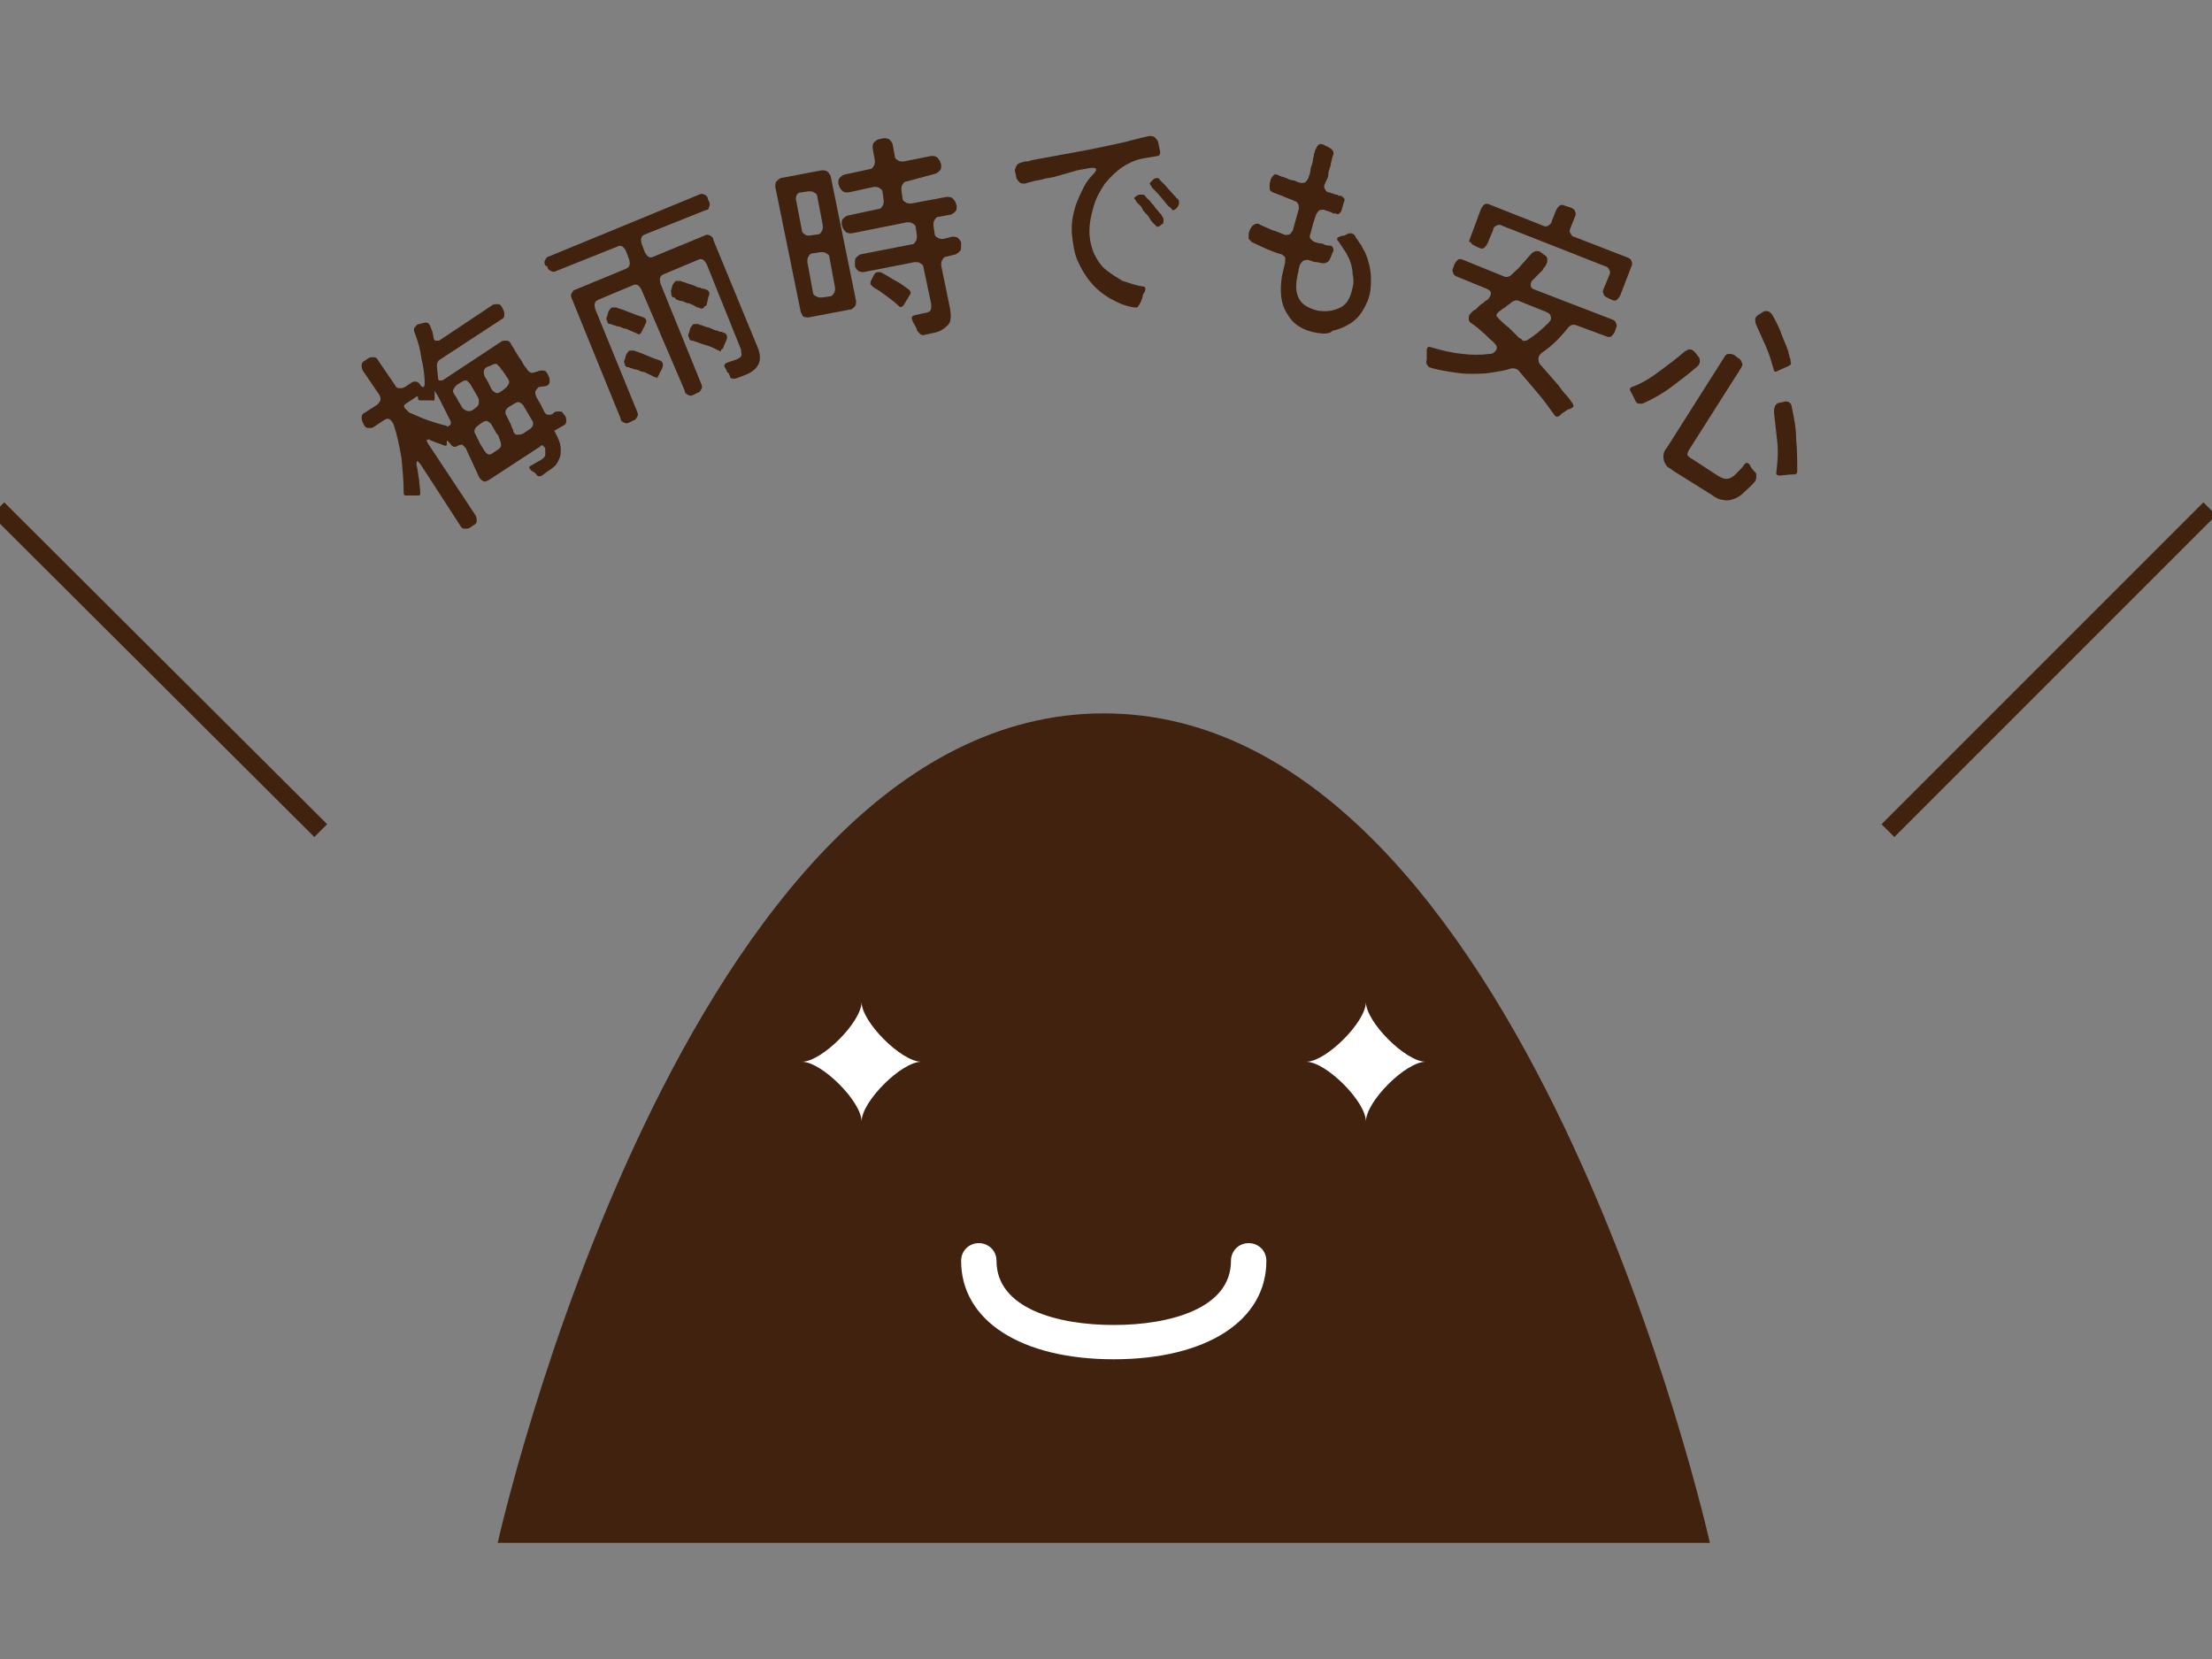 <?xml version="1.0" encoding="utf-8"?>
<!-- Generator: Adobe Illustrator 28.3.0, SVG Export Plug-In . SVG Version: 6.00 Build 0)  -->
<svg version="1.1" id="レイヤー_1" xmlns="http://www.w3.org/2000/svg" xmlns:xlink="http://www.w3.org/1999/xlink" x="0px"
	 y="0px" width="200px" height="150px" viewBox="0 0 200 150" style="enable-background:new 0 0 200 150;" xml:space="preserve">
<rect x="0" y="0" width="200" height="150" fill="#808080" stroke="none"/>
<style type="text/css">
	.st0{fill:#40220F;}
	.st1{fill:#FFFFFF;}
	.st2{fill:none;}
	.st3{fill:none;stroke:#40220F;stroke-width:1.64;stroke-miterlimit:10;}
</style>
<g>
	<g>
		<path class="st0" d="M154.6,139.5L154.6,139.5c0,0-16.7-75-54.8-75l0,0l0,0c-38.1,0-54.8,75-54.8,75l0,0l0,0H154.6L154.6,139.5
			L154.6,139.5z"/>
	</g>
</g>
<g>
	<path class="st1" d="M83.3,96c-1.8,0-5.4,3.6-5.4,5.4c0-1.8-3.6-5.4-5.4-5.4c1.8,0,5.4-3.6,5.4-5.4C77.9,92.4,81.5,96,83.3,96z"/>
</g>
<g>
	<path class="st1" d="M128.9,96c-1.8,0-5.4,3.6-5.4,5.4c0-1.8-3.6-5.4-5.4-5.4c1.8,0,5.4-3.6,5.4-5.4C123.5,92.4,127.1,96,128.9,96z
		"/>
</g>
<path class="st1" d="M112.9,112.4c-0.9,0-1.6,0.7-1.6,1.6c0,4.3-5.5,5.8-10.6,5.8c-5.1,0-10.6-1.5-10.6-5.8c0-0.9-0.7-1.6-1.6-1.6
	c-0.9,0-1.6,0.7-1.6,1.6c0,5.4,5.4,8.9,13.8,8.9c8.4,0,13.8-3.5,13.8-8.9C114.5,113.1,113.8,112.4,112.9,112.4z"/>
<g>
	<path class="st2" d="M199.1,126.6c0,54.8-44.4,99.2-99.2,99.2c-54.8,0-99.2-44.4-99.2-99.2c0-54.8,44.4-99.2,99.2-99.2
		C154.6,27.4,199.1,71.8,199.1,126.6z"/>
	<path class="st0" d="M48.5,42.9C48.5,42.9,48.4,42.9,48.5,42.9C48.4,42.9,48.4,42.9,48.5,42.9l-0.2-0.2c0,0,0,0,0,0s0,0,0,0
		c-0.1,0-0.1-0.1-0.2-0.1c0,0-0.1-0.1-0.1-0.1c-0.2-0.2-0.2-0.3,0-0.4l0.7-0.4c0.4-0.2,0.6-0.4,0.6-0.6c0-0.1,0-0.3,0-0.5
		c0-0.1-0.1-0.2-0.2-0.3s-0.2,0-0.3,0.1l-4.6,3c-0.2,0.1-0.4,0.2-0.5,0.1c-0.2-0.1-0.3-0.2-0.4-0.4c-0.2-0.4-0.4-0.9-0.6-1.3
		c-0.2-0.4-0.4-0.9-0.6-1.3c-0.1-0.1-0.2-0.2-0.3-0.3c-0.1,0-0.2,0-0.4,0.1l0,0c-0.3,0.2-0.5,0.1-0.7-0.2l-0.2-0.2
		c-0.1-0.1-0.1-0.1-0.1,0l0,0.3c0,0.1-0.1,0.1-0.2,0.1c-0.2-0.1-0.5-0.2-0.8-0.3l-0.5-0.2c-0.1-0.1-0.2-0.1-0.3,0
		c-0.1,0,0,0.1,0.1,0.3l4.3,6.5c0.1,0.2,0.1,0.3,0.1,0.5c0,0.2-0.1,0.3-0.3,0.4l-0.3,0.2c-0.1,0.1-0.3,0.1-0.5,0.1
		c-0.2,0-0.3-0.1-0.4-0.3l-3.5-5.4c-0.2-0.3-0.3-0.4-0.4-0.4c0,0-0.1,0.2,0,0.5c0.1,0.4,0.1,0.8,0.2,1.2c0,0.4,0.1,0.8,0.1,1.2
		c0,0.2-0.1,0.2-0.2,0.2l-0.2,0l-0.6,0l-0.3,0c-0.2,0-0.2-0.1-0.2-0.3c0-1-0.1-2-0.2-3.1c-0.2-1.1-0.4-2.1-0.7-3
		c-0.1-0.2-0.2-0.4-0.4-0.5c-0.2-0.1-0.3,0-0.5,0.1l-0.9,0.6c-0.1,0.1-0.3,0.1-0.5,0.1s-0.3-0.1-0.4-0.3l-0.1-0.2
		c-0.1-0.2-0.1-0.3-0.1-0.5c0-0.2,0.1-0.3,0.3-0.4l1.1-0.7c0.1-0.1,0.2-0.2,0.3-0.4c0-0.2,0-0.3-0.1-0.5l-1.5-2.2
		c-0.1-0.2-0.1-0.3-0.1-0.5c0-0.2,0.1-0.3,0.3-0.4l0.3-0.2c0.1-0.1,0.3-0.1,0.5-0.1c0.2,0,0.3,0.1,0.4,0.3l1.5,2.2
		c0.1,0.2,0.2,0.3,0.4,0.3c0.2,0,0.3,0,0.5-0.1l0.6-0.4c0.1-0.1,0.3-0.1,0.4-0.1c0.1,0,0.3,0.1,0.4,0.3c0.1,0.2,0.2,0.2,0.3,0.2
		c0,0,0.1-0.1,0.1-0.3c0-0.7-0.1-1.5-0.3-2.3c-0.1-0.8-0.3-1.5-0.6-2.3c-0.1-0.2-0.1-0.4,0-0.5s0.2-0.3,0.4-0.3l0.4-0.1
		c0.3-0.1,0.5,0,0.6,0.3l0.2,0.5l0.1,0.5c0,0.2,0.1,0.3,0.2,0.3c0.1,0,0.2,0,0.3,0l4.8-3.2c0.1-0.1,0.3-0.1,0.5-0.1
		c0.2,0,0.3,0.1,0.4,0.3l0.1,0.2c0.1,0.2,0.1,0.3,0.1,0.5c0,0.2-0.1,0.3-0.3,0.4l-5.5,3.6c-0.2,0.1-0.3,0.3-0.3,0.6l0.1,1
		c0,0.1,0,0.2,0.1,0.3c0.1,0,0.2,0,0.3,0l5.3-3.5c0.1-0.1,0.3-0.1,0.5-0.1c0.2,0,0.3,0.1,0.4,0.3c0.1,0.2,0.2,0.3,0.3,0.5
		c0.1,0.2,0.2,0.3,0.3,0.5c0.1,0.2,0.3,0.4,0.4,0.6c0.1,0.2,0.2,0.4,0.4,0.6c0.1,0.2,0.2,0.3,0.4,0.4c0.2,0,0.3,0,0.5-0.1l0.1,0
		c0.1-0.1,0.3-0.1,0.5-0.1c0.2,0,0.3,0.1,0.4,0.3l0.1,0.2c0.1,0.2,0.1,0.3,0.1,0.5c0,0.2-0.1,0.3-0.3,0.4L48.7,35
		c-0.1,0.1-0.2,0.2-0.3,0.4c0,0.2,0,0.3,0.1,0.5c0.1,0.2,0.3,0.5,0.4,0.7l0.3,0.6c0.1,0.2,0.2,0.3,0.4,0.3c0.1,0,0.3,0,0.4-0.1
		l0.1-0.1c0.1-0.1,0.3-0.1,0.5-0.1c0.2,0,0.3,0.1,0.4,0.3l0.1,0.1c0.1,0.2,0.1,0.3,0.1,0.5c0,0.2-0.1,0.3-0.3,0.4l-0.7,0.4
		c-0.1,0-0.1,0.1,0,0.2l0.2,0.4c0.2,0.4,0.3,0.8,0.3,1.1c0,0.3,0,0.6-0.1,0.8c-0.1,0.2-0.2,0.5-0.4,0.7c-0.2,0.2-0.5,0.4-0.8,0.6
		L49,43C48.8,43.1,48.6,43.1,48.5,42.9z M40.4,38.6l0.2-0.1c0.2-0.1,0.2-0.3,0.1-0.5L40,36.6c-0.2-0.4-0.4-0.8-0.6-1.1
		c-0.1-0.2-0.1-0.2-0.1,0l0,0.2l0,0.3c0,0.2-0.1,0.3-0.2,0.2c-0.1,0-0.2,0-0.3,0s-0.2,0-0.3,0c-0.1,0-0.2,0-0.3,0
		c-0.1,0-0.2,0-0.2,0c-0.2,0-0.2-0.1-0.2-0.2c0-0.2-0.1-0.2-0.2-0.1l-0.9,0.6c-0.2,0.1-0.2,0.3-0.1,0.4l0.1,0.1
		c0.1,0.1,0.2,0.2,0.3,0.3c0.5,0.2,1.1,0.5,1.7,0.7c0.6,0.2,1.2,0.4,1.7,0.5c0,0,0,0,0,0.1L40.4,38.6C40.3,38.6,40.3,38.6,40.4,38.6
		z M42.7,37.1l0.4-0.3c0.1-0.1,0.2-0.2,0.2-0.4c0-0.2,0-0.3-0.1-0.5l-0.4-0.7l-0.3-0.5c-0.1-0.1-0.2-0.2-0.3-0.3
		c-0.1,0-0.3,0-0.4,0.1l-0.5,0.3c-0.1,0.1-0.2,0.2-0.3,0.4s0,0.3,0.1,0.5c0.1,0.1,0.2,0.3,0.3,0.5c0.1,0.2,0.2,0.3,0.3,0.5
		c0.1,0.2,0.2,0.3,0.4,0.4C42.3,37.2,42.5,37.2,42.7,37.1z M44.5,41l0.6-0.4c0.1-0.1,0.2-0.2,0.2-0.3s0-0.3-0.1-0.5
		c0-0.1-0.1-0.2-0.1-0.3c0-0.1-0.1-0.2-0.2-0.3l-0.4-0.7c-0.1-0.2-0.2-0.3-0.4-0.4c-0.2-0.1-0.3,0-0.5,0.1l-0.4,0.3
		c-0.3,0.2-0.4,0.5-0.2,0.8c0.1,0.1,0.1,0.3,0.2,0.4c0.1,0.1,0.1,0.3,0.2,0.4l0.3,0.5C44,41.1,44.2,41.2,44.5,41z M45.3,35.4
		l0.4-0.3c0.1-0.1,0.2-0.2,0.3-0.4s0-0.3-0.1-0.5l-0.4-0.6c-0.1-0.1-0.1-0.2-0.2-0.2c0-0.1-0.1-0.2-0.1-0.2
		c-0.1-0.1-0.2-0.2-0.3-0.3c-0.1,0-0.3,0-0.4,0.1L44,33.2c-0.3,0.2-0.3,0.4-0.2,0.8l0.3,0.5l0.3,0.6c0.1,0.2,0.2,0.3,0.4,0.4
		S45.1,35.5,45.3,35.4z M47.3,39.2l0.6-0.4c0.3-0.2,0.4-0.5,0.2-0.8l-0.7-1.2c-0.1-0.2-0.2-0.3-0.4-0.4s-0.3,0-0.5,0.1L46,36.8
		c-0.3,0.2-0.4,0.5-0.2,0.8l0.4,0.8c0,0.1,0.1,0.2,0.1,0.3c0.1,0.1,0.1,0.2,0.1,0.3c0.1,0.2,0.2,0.3,0.3,0.3
		C47,39.3,47.1,39.3,47.3,39.2z"/>
	<path class="st0" d="M66,34.1C66,34.1,66,34,66,34.1C66,34,66,34,66,34l-0.1-0.2c0,0,0-0.1-0.1-0.1c-0.1-0.1-0.1-0.1-0.1-0.2
		c0-0.1-0.1-0.1-0.1-0.2c-0.2-0.2-0.1-0.4,0.1-0.5l0.9-0.3c0.2-0.1,0.4-0.2,0.4-0.3c0.1-0.1,0-0.3,0-0.6l-3.1-7.7
		c-0.1-0.2-0.2-0.3-0.3-0.4c-0.2-0.1-0.3-0.1-0.5,0l-3.1,1.3c-0.2,0.1-0.3,0.2-0.3,0.3c-0.1,0.2,0,0.3,0,0.5l3.7,9.1
		c0.1,0.2,0.1,0.4,0,0.5c-0.1,0.2-0.2,0.3-0.3,0.3l-0.4,0.2c-0.2,0.1-0.3,0.1-0.5,0c-0.2-0.1-0.3-0.2-0.3-0.4L58,26.2
		c-0.1-0.2-0.2-0.3-0.3-0.4c-0.2-0.1-0.3-0.1-0.5,0l-3.1,1.3c-0.2,0.1-0.3,0.2-0.3,0.3c-0.1,0.2,0,0.3,0,0.5l3.8,9.3
		c0.1,0.2,0.1,0.4,0,0.5c-0.1,0.2-0.2,0.3-0.3,0.3l-0.4,0.2c-0.2,0.1-0.3,0.1-0.5,0c-0.2-0.1-0.3-0.2-0.3-0.4l-4.4-10.8
		c-0.1-0.2-0.1-0.4,0-0.5c0.1-0.2,0.2-0.3,0.3-0.3l4.6-1.9c0.2-0.1,0.3-0.2,0.3-0.3c0.1-0.2,0-0.3,0-0.5l-0.3-0.8
		c-0.1-0.2-0.2-0.3-0.3-0.4c-0.2-0.1-0.3-0.1-0.5,0l-5.5,2.2c-0.2,0.1-0.3,0.1-0.5,0c-0.2-0.1-0.3-0.2-0.3-0.4L49.3,24
		c-0.1-0.2-0.1-0.4,0-0.5c0.1-0.2,0.2-0.3,0.3-0.3l13.6-5.6c0.2-0.1,0.3-0.1,0.5,0c0.2,0.1,0.3,0.2,0.3,0.4l0.1,0.2
		c0.1,0.2,0.1,0.4,0,0.5C64.1,18.9,64,19,63.8,19l-5.5,2.2c-0.2,0.1-0.3,0.2-0.3,0.3c-0.1,0.2,0,0.3,0,0.5l0.3,0.8
		c0.1,0.2,0.2,0.3,0.3,0.4c0.2,0.1,0.3,0.1,0.5,0l4.6-1.9c0.2-0.1,0.3-0.1,0.5,0s0.3,0.2,0.3,0.4l4,9.7c0.5,1.2,0.1,2-1.1,2.5
		l-0.8,0.3c-0.1,0-0.2,0.1-0.4,0C66.2,34.3,66.1,34.2,66,34.1z M57.7,30.2L57,29.9c-0.2-0.1-0.4-0.2-0.6-0.2
		c-0.2-0.1-0.4-0.2-0.6-0.2c-0.1,0-0.2-0.1-0.3-0.1s-0.2-0.1-0.3-0.1c-0.2,0-0.3-0.1-0.3-0.3c-0.1-0.1-0.1-0.3,0-0.4l0.1-0.4
		c0.1-0.2,0.2-0.3,0.3-0.4c0.1,0,0.2,0,0.4,0c0.1,0,0.2,0.1,0.3,0.1s0.2,0.1,0.3,0.1l1.3,0.5c0.1,0,0.2,0.1,0.3,0.1
		c0.1,0,0.2,0.1,0.3,0.1c0.2,0.1,0.3,0.3,0.2,0.5c0,0.1-0.1,0.1-0.1,0.2c0,0.1,0,0.1-0.1,0.2c0,0.1-0.1,0.2-0.1,0.2s0,0.1-0.1,0.2
		c0,0.1-0.1,0.2-0.2,0.2C57.8,30.3,57.8,30.3,57.7,30.2z M59.2,34.1l-0.6-0.3c-0.2-0.1-0.4-0.2-0.6-0.2c-0.2-0.1-0.4-0.2-0.6-0.2
		c-0.1,0-0.2-0.1-0.3-0.1s-0.2-0.1-0.3-0.1c-0.2,0-0.3-0.1-0.3-0.3c-0.1-0.1-0.1-0.3,0-0.4l0.1-0.4c0.1-0.2,0.2-0.3,0.3-0.4
		c0.1,0,0.2,0,0.4,0c0.1,0,0.2,0.1,0.3,0.1c0.1,0,0.2,0.1,0.3,0.1l1.2,0.5c0.1,0,0.2,0.1,0.3,0.1c0.1,0,0.2,0.1,0.3,0.1
		c0.2,0.1,0.3,0.3,0.2,0.6c0,0.1,0,0.1-0.1,0.2c0,0.1,0,0.1-0.1,0.2c0,0.1-0.1,0.2-0.1,0.2c0,0.1,0,0.1-0.1,0.2
		c0,0.1-0.1,0.2-0.2,0.2C59.4,34.1,59.3,34.1,59.2,34.1z M63.4,27.9c-0.1,0-0.2-0.1-0.3-0.1c-0.1,0-0.2-0.1-0.4-0.2
		c-0.2-0.1-0.4-0.2-0.6-0.2c-0.2-0.1-0.4-0.2-0.6-0.2c-0.1,0-0.2-0.1-0.3-0.1S61.1,27,61,26.9c-0.2,0-0.3-0.1-0.3-0.3
		s-0.1-0.3,0-0.4l0.1-0.4c0.1-0.2,0.2-0.3,0.3-0.4c0.1,0,0.2,0,0.4,0c0.1,0,0.2,0.1,0.3,0.1c0.1,0,0.2,0.1,0.3,0.1
		c0.2,0.1,0.4,0.1,0.6,0.2c0.2,0.1,0.4,0.2,0.6,0.2c0.1,0.1,0.2,0.1,0.3,0.1s0.2,0.1,0.3,0.1c0.2,0.1,0.3,0.3,0.2,0.5
		c0,0.1-0.1,0.2-0.1,0.4l-0.1,0.4c0,0.1-0.1,0.2-0.2,0.2C63.6,27.9,63.5,27.9,63.4,27.9z M65,31.7c-0.4-0.2-0.8-0.4-1.2-0.5
		s-0.8-0.3-1.2-0.4c-0.2,0-0.3-0.1-0.3-0.3c-0.1-0.1-0.1-0.3,0-0.4l0.1-0.4c0.1-0.2,0.2-0.3,0.3-0.4c0.1,0,0.2,0,0.4,0
		c0.1,0,0.2,0.1,0.3,0.1c0.1,0,0.2,0.1,0.3,0.1c0.2,0.1,0.4,0.1,0.6,0.2s0.4,0.2,0.6,0.2c0.1,0.1,0.2,0.1,0.3,0.1
		c0.1,0,0.2,0.1,0.3,0.1c0.2,0.1,0.3,0.3,0.2,0.6l-0.3,0.7c0,0.1-0.1,0.2-0.2,0.2C65.2,31.8,65.1,31.8,65,31.7z"/>
	<path class="st0" d="M72.4,28.2l-2.3-11.3c0-0.2,0-0.4,0.1-0.5c0.1-0.1,0.2-0.2,0.4-0.3l3.7-0.7c0.2,0,0.3,0,0.5,0.1
		c0.1,0.1,0.2,0.2,0.3,0.4l2.3,11.3c0,0.2,0,0.4-0.1,0.5C77.1,27.9,77,28,76.8,28l-3.7,0.7c-0.2,0-0.3,0-0.5-0.1
		C72.6,28.6,72.5,28.4,72.4,28.2z M73.2,21.3l0.7-0.1c0.2,0,0.3-0.1,0.4-0.3c0.1-0.1,0.1-0.3,0.1-0.5l-0.5-2.6
		c0-0.2-0.1-0.3-0.3-0.4c-0.1-0.1-0.3-0.1-0.5-0.1l-0.7,0.1c-0.2,0-0.3,0.1-0.4,0.3C72,17.8,71.9,18,72,18.2l0.5,2.6
		c0,0.2,0.1,0.3,0.3,0.4C72.9,21.3,73,21.3,73.2,21.3z M74.3,26.9l0.7-0.1c0.2,0,0.3-0.1,0.4-0.3c0.1-0.1,0.1-0.3,0.1-0.5L75,23.3
		c0-0.2-0.1-0.3-0.3-0.4c-0.1-0.1-0.3-0.1-0.5-0.1l-0.7,0.1c-0.2,0-0.3,0.1-0.4,0.3c-0.1,0.1-0.1,0.3-0.1,0.5l0.5,2.7
		c0,0.2,0.1,0.3,0.3,0.4C74,26.9,74.1,26.9,74.3,26.9z M82.9,29.8c-0.1-0.2-0.1-0.3-0.2-0.4c0-0.1-0.1-0.1-0.1-0.2
		c0-0.1-0.1-0.1-0.1-0.2c-0.1-0.3-0.1-0.4,0.2-0.5l0.9-0.2c0.2,0,0.4-0.1,0.5-0.2c0.1-0.1,0.1-0.3,0.1-0.6l-0.7-3.3
		c0-0.2-0.1-0.3-0.3-0.4c-0.1-0.1-0.3-0.1-0.5-0.1l-4.6,0.9c-0.2,0-0.3,0-0.5-0.1c-0.1-0.1-0.2-0.2-0.3-0.4l0-0.3
		c0-0.2,0-0.4,0.1-0.5c0.1-0.1,0.2-0.2,0.4-0.3l4.6-0.9c0.2,0,0.3-0.1,0.4-0.3c0.1-0.1,0.1-0.3,0.1-0.5l-0.1-0.7
		c0-0.2-0.1-0.3-0.3-0.4c-0.1-0.1-0.3-0.1-0.5-0.1l-5,1c-0.2,0-0.3,0-0.5-0.1c-0.1-0.1-0.2-0.2-0.3-0.4l-0.1-0.3
		c0-0.2,0-0.4,0.1-0.5c0.1-0.1,0.2-0.2,0.4-0.3l2.8-0.6c0.2,0,0.3-0.1,0.4-0.3c0.1-0.1,0.1-0.3,0.1-0.5l-0.1-0.7
		c0-0.2-0.1-0.3-0.3-0.4c-0.1-0.1-0.3-0.1-0.5-0.1l-2.3,0.5c-0.2,0-0.3,0-0.5-0.1c-0.1-0.1-0.2-0.2-0.3-0.4l-0.1-0.3
		c0-0.2,0-0.4,0.1-0.5c0.1-0.1,0.2-0.2,0.4-0.3l2.3-0.5c0.2,0,0.3-0.1,0.4-0.3c0.1-0.1,0.1-0.3,0.1-0.5l-0.2-1.1
		c0-0.2,0-0.4,0.1-0.5c0.1-0.1,0.2-0.2,0.4-0.3l0.5-0.1c0.2,0,0.3,0,0.5,0.1c0.1,0.1,0.2,0.2,0.3,0.4l0.2,1.1c0,0.2,0.1,0.3,0.3,0.4
		c0.1,0.1,0.3,0.1,0.5,0.1l2.5-0.5c0.2,0,0.3,0,0.5,0.1c0.1,0.1,0.2,0.2,0.3,0.4l0.1,0.3c0,0.2,0,0.4-0.1,0.5
		c-0.1,0.1-0.2,0.2-0.4,0.3L82,16.4c-0.2,0-0.3,0.1-0.4,0.3c-0.1,0.1-0.1,0.3-0.1,0.5l0.1,0.7c0,0.2,0.1,0.3,0.3,0.4
		c0.1,0.1,0.3,0.1,0.5,0.1l3.2-0.6c0.2,0,0.3,0,0.5,0.1c0.1,0.1,0.2,0.2,0.3,0.4l0.1,0.3c0,0.2,0,0.4-0.1,0.5
		c-0.1,0.1-0.2,0.2-0.4,0.3l-1.1,0.2c-0.2,0-0.3,0.1-0.4,0.3c-0.1,0.1-0.1,0.3-0.1,0.5l0.1,0.7c0,0.2,0.1,0.3,0.3,0.4
		c0.1,0.1,0.3,0.1,0.5,0.1l0.8-0.2c0.2,0,0.3,0,0.5,0.1c0.1,0.1,0.2,0.2,0.3,0.4l0,0.3c0,0.2,0,0.4-0.1,0.5
		c-0.1,0.1-0.2,0.2-0.4,0.3l-0.8,0.2c-0.2,0-0.3,0.1-0.4,0.3c-0.1,0.1-0.1,0.3-0.1,0.5l0.8,3.9c0.1,0.7,0.1,1.2-0.2,1.5
		c-0.3,0.3-0.7,0.6-1.3,0.7l-0.9,0.2c-0.1,0-0.2,0-0.3-0.1C83,30,82.9,29.9,82.9,29.8z M81.3,27.7c-0.3-0.3-0.7-0.6-1.1-0.9
		s-0.8-0.6-1.2-0.8c-0.1-0.1-0.2-0.2-0.3-0.3c0-0.1,0-0.3,0.1-0.4l0.2-0.4c0.1-0.2,0.2-0.3,0.4-0.3c0.1,0,0.3,0,0.4,0.1
		c0.4,0.2,0.8,0.5,1.2,0.7c0.4,0.2,0.8,0.5,1.2,0.8c0.1,0.1,0.2,0.3,0.1,0.4l-0.6,1C81.5,27.8,81.4,27.8,81.3,27.7z"/>
	<path class="st0" d="M102.6,27.8c-0.8-0.1-1.5-0.4-2.2-0.8s-1.3-0.9-1.8-1.5s-0.9-1.3-1.2-2S97,21.9,96.9,21c0-0.5,0-0.9,0.1-1.4
		c0.1-0.5,0.2-0.9,0.4-1.4s0.4-0.9,0.6-1.3c0.2-0.4,0.5-0.8,0.8-1.1c0.5-0.5,0.4-0.7-0.3-0.6l-1.1,0.2L95.3,16
		c-0.4,0.1-0.7,0.1-1,0.2s-0.6,0.1-0.9,0.2c-0.3,0.1-0.5,0.1-0.7,0.2c-0.2,0-0.4,0-0.5-0.1c-0.1-0.1-0.2-0.2-0.3-0.4l-0.1-0.5
		c-0.1-0.2,0-0.4,0.1-0.6s0.2-0.2,0.4-0.3c0.1,0,0.3-0.1,0.4-0.1c0.2,0,0.3,0,0.5-0.1c1.6-0.3,3.3-0.6,4.9-0.9c1-0.2,2-0.4,2.9-0.6
		c1-0.2,1.9-0.5,2.9-0.7c0.2,0,0.3,0,0.5,0.1c0.1,0.1,0.2,0.2,0.3,0.4l0.2,0.9c0,0.2,0,0.3-0.2,0.4l-1.2,0.2c-0.7,0.1-1.4,0.4-2,0.8
		c-0.6,0.4-1.1,0.9-1.6,1.5c-0.4,0.6-0.8,1.3-1,2c-0.2,0.7-0.4,1.5-0.4,2.3c0,0.8,0.2,1.5,0.4,2c0.3,0.6,0.6,1.1,1.1,1.5
		s1,0.7,1.5,1c0.6,0.2,1.2,0.4,1.8,0.5c0.3,0,0.3,0.2,0.2,0.5c-0.1,0.1-0.2,0.3-0.2,0.5c-0.1,0.2-0.1,0.3-0.2,0.5
		c-0.1,0.1-0.1,0.2-0.2,0.3C102.9,27.8,102.8,27.8,102.6,27.8z M104.2,20.1c-0.2-0.2-0.3-0.5-0.5-0.7c-0.2-0.2-0.4-0.4-0.5-0.7
		c-0.1-0.1-0.1-0.1-0.2-0.2c-0.1-0.1-0.1-0.1-0.2-0.2c-0.1-0.1-0.1-0.2-0.2-0.3s0-0.2,0.2-0.3l0,0c0.1-0.1,0.2-0.1,0.4-0.1
		c0.2,0,0.3,0,0.4,0.2c0.1,0.1,0.1,0.1,0.2,0.2c0.1,0.1,0.1,0.1,0.2,0.2c0.1,0.2,0.3,0.3,0.4,0.5c0.1,0.2,0.3,0.3,0.4,0.5
		c0.1,0.1,0.1,0.1,0.2,0.2c0,0.1,0.1,0.1,0.1,0.2c0.1,0.1,0.1,0.2,0.1,0.4s-0.1,0.3-0.2,0.3l-0.1,0.1c-0.1,0.1-0.2,0.1-0.3,0.1
		C104.4,20.3,104.3,20.2,104.2,20.1z M105.6,18.6c-0.4-0.5-0.8-1-1.2-1.4l-0.2-0.2c0,0,0,0,0,0c0,0,0,0,0,0
		c-0.1-0.1-0.1-0.2-0.2-0.3s0-0.2,0.1-0.3l0.1-0.1c0.1-0.1,0.2-0.2,0.4-0.2c0.1,0,0.2,0,0.3,0.2c0.1,0.1,0.1,0.1,0.2,0.2
		c0.1,0.1,0.1,0.1,0.2,0.2l0.8,0.9c0.1,0.1,0.1,0.1,0.2,0.2c0,0.1,0.1,0.1,0.2,0.2c0.1,0.1,0.1,0.2,0.1,0.4c0,0.1-0.1,0.3-0.2,0.4
		l-0.1,0.1c-0.1,0.1-0.2,0.1-0.3,0.1C105.9,18.8,105.7,18.7,105.6,18.6z"/>
	<path class="st0" d="M119.1,30.1c-1.3-0.2-2.2-0.8-2.7-1.7c-0.6-0.9-0.7-2-0.5-3.4l0.3-1.3c0-0.2,0-0.3,0-0.4s-0.2-0.2-0.3-0.3
		c-0.5-0.1-0.9-0.3-1.4-0.5c-0.4-0.2-0.9-0.4-1.3-0.6c-0.1-0.1-0.2-0.2-0.3-0.3c0-0.1,0-0.3,0-0.5l0.1-0.3c0.1-0.2,0.2-0.4,0.4-0.5
		c0.2-0.1,0.4-0.1,0.5,0c0.4,0.2,0.7,0.3,1.1,0.5c0.4,0.1,0.8,0.3,1.1,0.4c0.2,0.1,0.3,0,0.5,0c0.1-0.1,0.2-0.2,0.3-0.4l0.5-1.8
		c0.1-0.2,0-0.3,0-0.5c-0.1-0.2-0.2-0.3-0.3-0.3c-0.4-0.2-0.8-0.3-1.2-0.5c-0.3-0.1-0.5-0.2-0.8-0.3c-0.2-0.1-0.3-0.2-0.3-0.3
		s0-0.3,0-0.5l0.1-0.4c0.1-0.2,0.2-0.3,0.3-0.4c0.1-0.1,0.3,0,0.5,0.1c0.1,0,0.2,0.1,0.3,0.1c0.1,0,0.2,0.1,0.3,0.1
		c0.2,0.1,0.4,0.2,0.6,0.2s0.4,0.2,0.6,0.2c0.2,0.1,0.3,0,0.5,0c0.1-0.1,0.2-0.2,0.3-0.4c0.1-0.3,0.2-0.6,0.2-0.8s0.2-0.5,0.2-0.8
		c0-0.2,0.1-0.3,0.1-0.5c0-0.1,0.1-0.3,0.1-0.4c0.1-0.2,0.2-0.4,0.3-0.5c0.1-0.1,0.3-0.1,0.5,0l0.4,0.2c0.2,0.1,0.3,0.2,0.4,0.3
		c0.1,0.2,0.1,0.3,0,0.5c0,0.1-0.1,0.3-0.1,0.4c0,0.1-0.1,0.3-0.1,0.5c-0.1,0.3-0.2,0.5-0.2,0.8s-0.2,0.5-0.3,0.8
		c-0.1,0.2-0.1,0.4,0,0.5c0.1,0.2,0.2,0.3,0.4,0.3c0.1,0,0.2,0.1,0.3,0.1c0.1,0,0.2,0.1,0.3,0.1c0.1,0,0.2,0,0.2,0.1
		c0.1,0,0.1,0,0.2,0c0.1,0,0.2,0.1,0.3,0.2c0.1,0.1,0.1,0.2,0,0.4l-0.2,0.7c0,0.1-0.1,0.2-0.2,0.3c-0.1,0.1-0.2,0.1-0.3,0
		c-0.1,0-0.1,0-0.2,0c-0.1,0-0.1,0-0.2-0.1l-0.6-0.2c-0.2-0.1-0.3,0-0.5,0c-0.1,0.1-0.2,0.2-0.3,0.4l-0.3,0.9c0,0.1-0.1,0.3-0.1,0.4
		c0,0.1-0.1,0.3-0.1,0.4c-0.1,0.2-0.1,0.4,0,0.5s0.2,0.2,0.4,0.3c0.1,0,0.3,0.1,0.4,0.1c0.1,0,0.3,0,0.4,0.1
		c0.2,0.1,0.4,0.1,0.5,0.1c0.2,0,0.3,0.1,0.3,0.2c0.1,0.1,0.1,0.3,0,0.4l-0.2,0.5c-0.1,0.2-0.1,0.3-0.3,0.4
		c-0.1,0.1-0.3,0.1-0.4,0.1c-0.2,0-0.4-0.1-0.6-0.1s-0.4-0.1-0.7-0.2c-0.2,0-0.3,0-0.5,0.1c-0.1,0.1-0.2,0.2-0.3,0.4
		c0,0.2-0.1,0.3-0.1,0.5c0,0.2-0.1,0.3-0.1,0.5c-0.2,0.9-0.1,1.6,0.2,2.1s0.9,0.8,1.7,1c0.8,0.1,1.4,0,2-0.3
		c0.6-0.3,0.9-0.9,1.1-1.8c0.1-0.4,0.1-0.8,0-1.2c0-0.4-0.1-0.8-0.2-1.1s-0.3-0.7-0.5-1c-0.2-0.3-0.4-0.6-0.6-0.9
		c-0.2-0.2-0.1-0.3,0.1-0.4c0.1,0,0.2-0.1,0.4-0.1c0.1,0,0.1,0,0.2-0.1c0.1,0,0.1,0,0.2-0.1c0.1,0,0.2,0,0.3,0
		c0.1,0,0.3,0.1,0.4,0.4c0.2,0.2,0.3,0.5,0.5,0.7c0.1,0.3,0.3,0.5,0.4,0.8c0.1,0.3,0.2,0.5,0.2,0.6c0.3,0.9,0.3,1.8,0.2,2.7
		c-0.1,0.7-0.4,1.3-0.7,1.8s-0.7,0.9-1.2,1.2s-1,0.5-1.5,0.6C120.2,30.2,119.7,30.2,119.1,30.1z"/>
	<path class="st0" d="M129,32.5c0-0.1,0-0.1,0-0.2s0-0.2,0-0.2s0-0.2,0-0.2c0-0.1,0-0.2,0-0.2c0-0.3,0.1-0.4,0.4-0.3
		c1,0.3,1.9,0.5,2.8,0.6c0.9,0.1,1.7,0.1,2.5,0c0.3,0,0.5-0.2,0.6-0.4c0.1-0.2,0-0.4-0.3-0.7c-0.4-0.3-0.7-0.7-1-0.9
		c-0.3-0.3-0.7-0.6-1-0.8c-0.2-0.1-0.2-0.3-0.2-0.5c0-0.2,0.1-0.3,0.3-0.5c0.1-0.1,0.2-0.2,0.3-0.2c0.1-0.1,0.2-0.2,0.3-0.3
		c0.1-0.1,0.2-0.2,0.4-0.3c0.1-0.1,0.2-0.2,0.4-0.3c0.2-0.2,0.3-0.4,0.3-0.6s-0.2-0.3-0.4-0.4l-2.7-1.1c-0.2-0.1-0.3-0.2-0.3-0.3
		c-0.1-0.2-0.1-0.3,0-0.5l0.1-0.3c0.1-0.2,0.2-0.3,0.3-0.4c0.1-0.1,0.3-0.1,0.5,0L136,25c0.2,0.1,0.5,0,0.6-0.1c0.3-0.3,0.7-0.6,1-1
		c0.3-0.3,0.6-0.7,0.9-1c0.1-0.1,0.3-0.2,0.4-0.2c0.1,0,0.3,0,0.4,0.1l0.4,0.3c0.2,0.1,0.2,0.3,0.2,0.5s-0.1,0.3-0.2,0.5
		c-0.1,0.1-0.2,0.2-0.2,0.3c-0.1,0.1-0.2,0.2-0.3,0.3c-0.1,0.1-0.2,0.2-0.3,0.3c-0.1,0.1-0.2,0.2-0.3,0.3c-0.2,0.2-0.2,0.3-0.2,0.5
		c0,0.2,0.1,0.3,0.4,0.4l7,2.7c0.2,0.1,0.3,0.2,0.3,0.3c0.1,0.2,0.1,0.3,0,0.5l-0.1,0.3c-0.1,0.2-0.2,0.3-0.3,0.4
		c-0.1,0.1-0.3,0.1-0.5,0l-2.7-1c-0.3-0.1-0.5,0-0.7,0.2c-0.7,0.9-1.5,1.7-2.4,2.3c-0.2,0.2-0.3,0.3-0.3,0.5c0,0.2,0,0.4,0.2,0.6
		l1.4,1.6c0.3,0.3,0.5,0.7,0.8,1c0.3,0.3,0.5,0.6,0.7,0.9c0.1,0.2,0.1,0.3-0.1,0.4l-0.2,0.1c0,0,0,0-0.1,0l-0.6,0.4l-0.2,0.2
		c-0.2,0.1-0.3,0.1-0.4,0c-0.5-0.7-1-1.4-1.6-2.1c-0.6-0.7-1.1-1.3-1.7-2c-0.2-0.2-0.4-0.2-0.6-0.2c-0.6,0.2-1.3,0.3-1.9,0.4
		c-0.6,0.1-1.3,0.1-1.9,0.1c-0.6,0-1.3-0.1-1.9-0.2c-0.6-0.1-1.2-0.2-1.8-0.4C129,33,128.9,32.8,129,32.5z M132.9,21.6l1-2.7
		c0.1-0.2,0.2-0.3,0.3-0.4c0.1-0.1,0.3-0.1,0.5,0l4.8,1.9c0.2,0.1,0.3,0.1,0.5,0c0.1-0.1,0.3-0.2,0.3-0.4l0.4-1
		c0.1-0.2,0.2-0.3,0.3-0.4c0.1-0.1,0.3-0.1,0.5,0l0.6,0.2c0.2,0.1,0.3,0.2,0.3,0.3c0.1,0.2,0.1,0.3,0,0.5l-0.4,1
		c-0.1,0.2-0.1,0.4,0,0.5c0.1,0.2,0.2,0.3,0.3,0.3l4.9,1.9c0.2,0.1,0.3,0.2,0.3,0.3c0.1,0.2,0.1,0.3,0,0.5l-1,2.6
		c-0.1,0.2-0.2,0.3-0.3,0.4c-0.1,0.1-0.3,0.1-0.5,0l-0.4-0.2c-0.2-0.1-0.3-0.2-0.3-0.3c-0.1-0.2-0.1-0.3,0-0.5l0.5-1.2
		c0.1-0.2,0.1-0.4,0-0.5c-0.1-0.2-0.2-0.3-0.3-0.3l-9.4-3.7c-0.2-0.1-0.3-0.1-0.5,0c-0.2,0.1-0.3,0.2-0.3,0.4l-0.5,1.2
		c-0.1,0.2-0.2,0.3-0.3,0.4c-0.1,0.1-0.3,0.1-0.5,0l-0.4-0.2c-0.2-0.1-0.3-0.2-0.3-0.3C132.8,21.9,132.8,21.8,132.9,21.6z M138,30.8
		c0.7-0.4,1.4-1,2-1.6c0.2-0.2,0.3-0.4,0.2-0.6c0-0.2-0.2-0.3-0.4-0.4l-2.5-1c-0.2-0.1-0.4,0-0.6,0.1c-0.1,0.1-0.2,0.2-0.4,0.3
		c-0.1,0.1-0.2,0.2-0.4,0.3l-0.4,0.3c-0.1,0.1-0.2,0.2-0.2,0.3c0,0.1,0.1,0.2,0.2,0.3c0.3,0.3,0.6,0.6,0.9,0.8
		c0.3,0.3,0.6,0.6,0.9,0.9c0.1,0.1,0.2,0.1,0.3,0.2C137.7,30.9,137.8,30.8,138,30.8z"/>
	<path class="st0" d="M147.9,36.3l-0.1-0.2l-0.3-0.6c-0.1-0.1-0.1-0.2-0.1-0.2c-0.1-0.1,0-0.2,0.1-0.3c0.9-0.3,1.7-0.8,2.5-1.4
		c0.8-0.6,1.5-1.1,2.3-1.8c0.3-0.2,0.5-0.3,0.8-0.1c0.1,0.1,0.1,0.1,0.2,0.2l0.3,0.4c0.1,0.1,0.1,0.3,0.1,0.4s-0.1,0.3-0.2,0.4
		c-0.8,0.7-1.6,1.3-2.4,1.9c-0.8,0.6-1.7,1.1-2.6,1.5C148.1,36.5,148,36.5,147.9,36.3z M151.5,42.7c-0.2-0.1-0.4-0.3-0.6-0.4
		c-0.2-0.1-0.3-0.3-0.4-0.5c-0.1-0.2-0.1-0.4-0.1-0.6c0-0.2,0.1-0.5,0.3-0.7l5.2-8.2c0.1-0.2,0.2-0.3,0.4-0.3c0.2,0,0.3,0,0.5,0.1
		l0.4,0.3c0.2,0.1,0.2,0.2,0.3,0.4s0,0.3-0.1,0.5l-4.7,7.4c-0.1,0.2-0.2,0.4-0.1,0.5c0.1,0.1,0.2,0.2,0.4,0.3l2.3,1.5
		c0.3,0.2,0.6,0.3,0.8,0.3c0.2,0,0.5-0.1,0.8-0.4c0.1-0.1,0.2-0.2,0.4-0.4c0.1-0.1,0.3-0.3,0.4-0.5c0.2-0.2,0.3-0.2,0.5,0
		c0.1,0.3,0.3,0.5,0.5,0.7c0.1,0.1,0.1,0.2,0.1,0.4c0,0.1,0,0.2-0.1,0.4c-0.3,0.4-0.7,0.7-1,1c-0.3,0.3-0.6,0.5-0.9,0.6
		c-0.3,0.1-0.6,0.2-1,0.1c-0.3,0-0.7-0.2-1.1-0.5L151.5,42.7z M160.4,33.5c-0.2-0.7-0.4-1.4-0.7-2.1c-0.3-0.7-0.6-1.3-0.9-2
		c-0.1-0.2-0.1-0.4-0.1-0.6c0.1-0.2,0.2-0.3,0.4-0.4l0.3-0.2c0.2-0.1,0.4-0.1,0.6,0c0.1,0.1,0.1,0.1,0.2,0.2
		c0.3,0.5,0.6,1.1,0.8,1.6c0.2,0.6,0.5,1.2,0.7,1.8c0,0.2,0.1,0.3,0.1,0.5c0.1,0.1,0.1,0.3,0.1,0.4c0.1,0.2,0,0.3-0.2,0.4l-0.9,0.4
		l-0.2,0.1C160.5,33.6,160.4,33.6,160.4,33.5z M160.6,42.8c0.1-0.9,0.2-1.8,0.1-2.8c-0.1-0.9-0.2-1.8-0.3-2.7c0-0.2,0-0.4,0.1-0.6
		c0.1-0.2,0.3-0.3,0.5-0.3l0.4-0.1c0.2,0,0.3,0,0.4,0.1c0.1,0.1,0.2,0.2,0.2,0.4c0.2,0.9,0.4,1.9,0.4,2.9c0.1,1,0.1,2,0.1,2.9
		c0,0.2-0.1,0.3-0.3,0.3c0,0-0.1,0-0.1,0c0,0-0.1,0-0.2,0l-1,0.1C160.7,43,160.6,42.9,160.6,42.8z"/>
</g>
<line class="st3" x1="29" y1="75.1" x2="-0.2" y2="46"/>
<line class="st3" x1="170.7" y1="75.1" x2="199.8" y2="46"/>
<g>
</g>
<g>
</g>
<g>
</g>
<g>
</g>
<g>
</g>
<g>
</g>
</svg>
